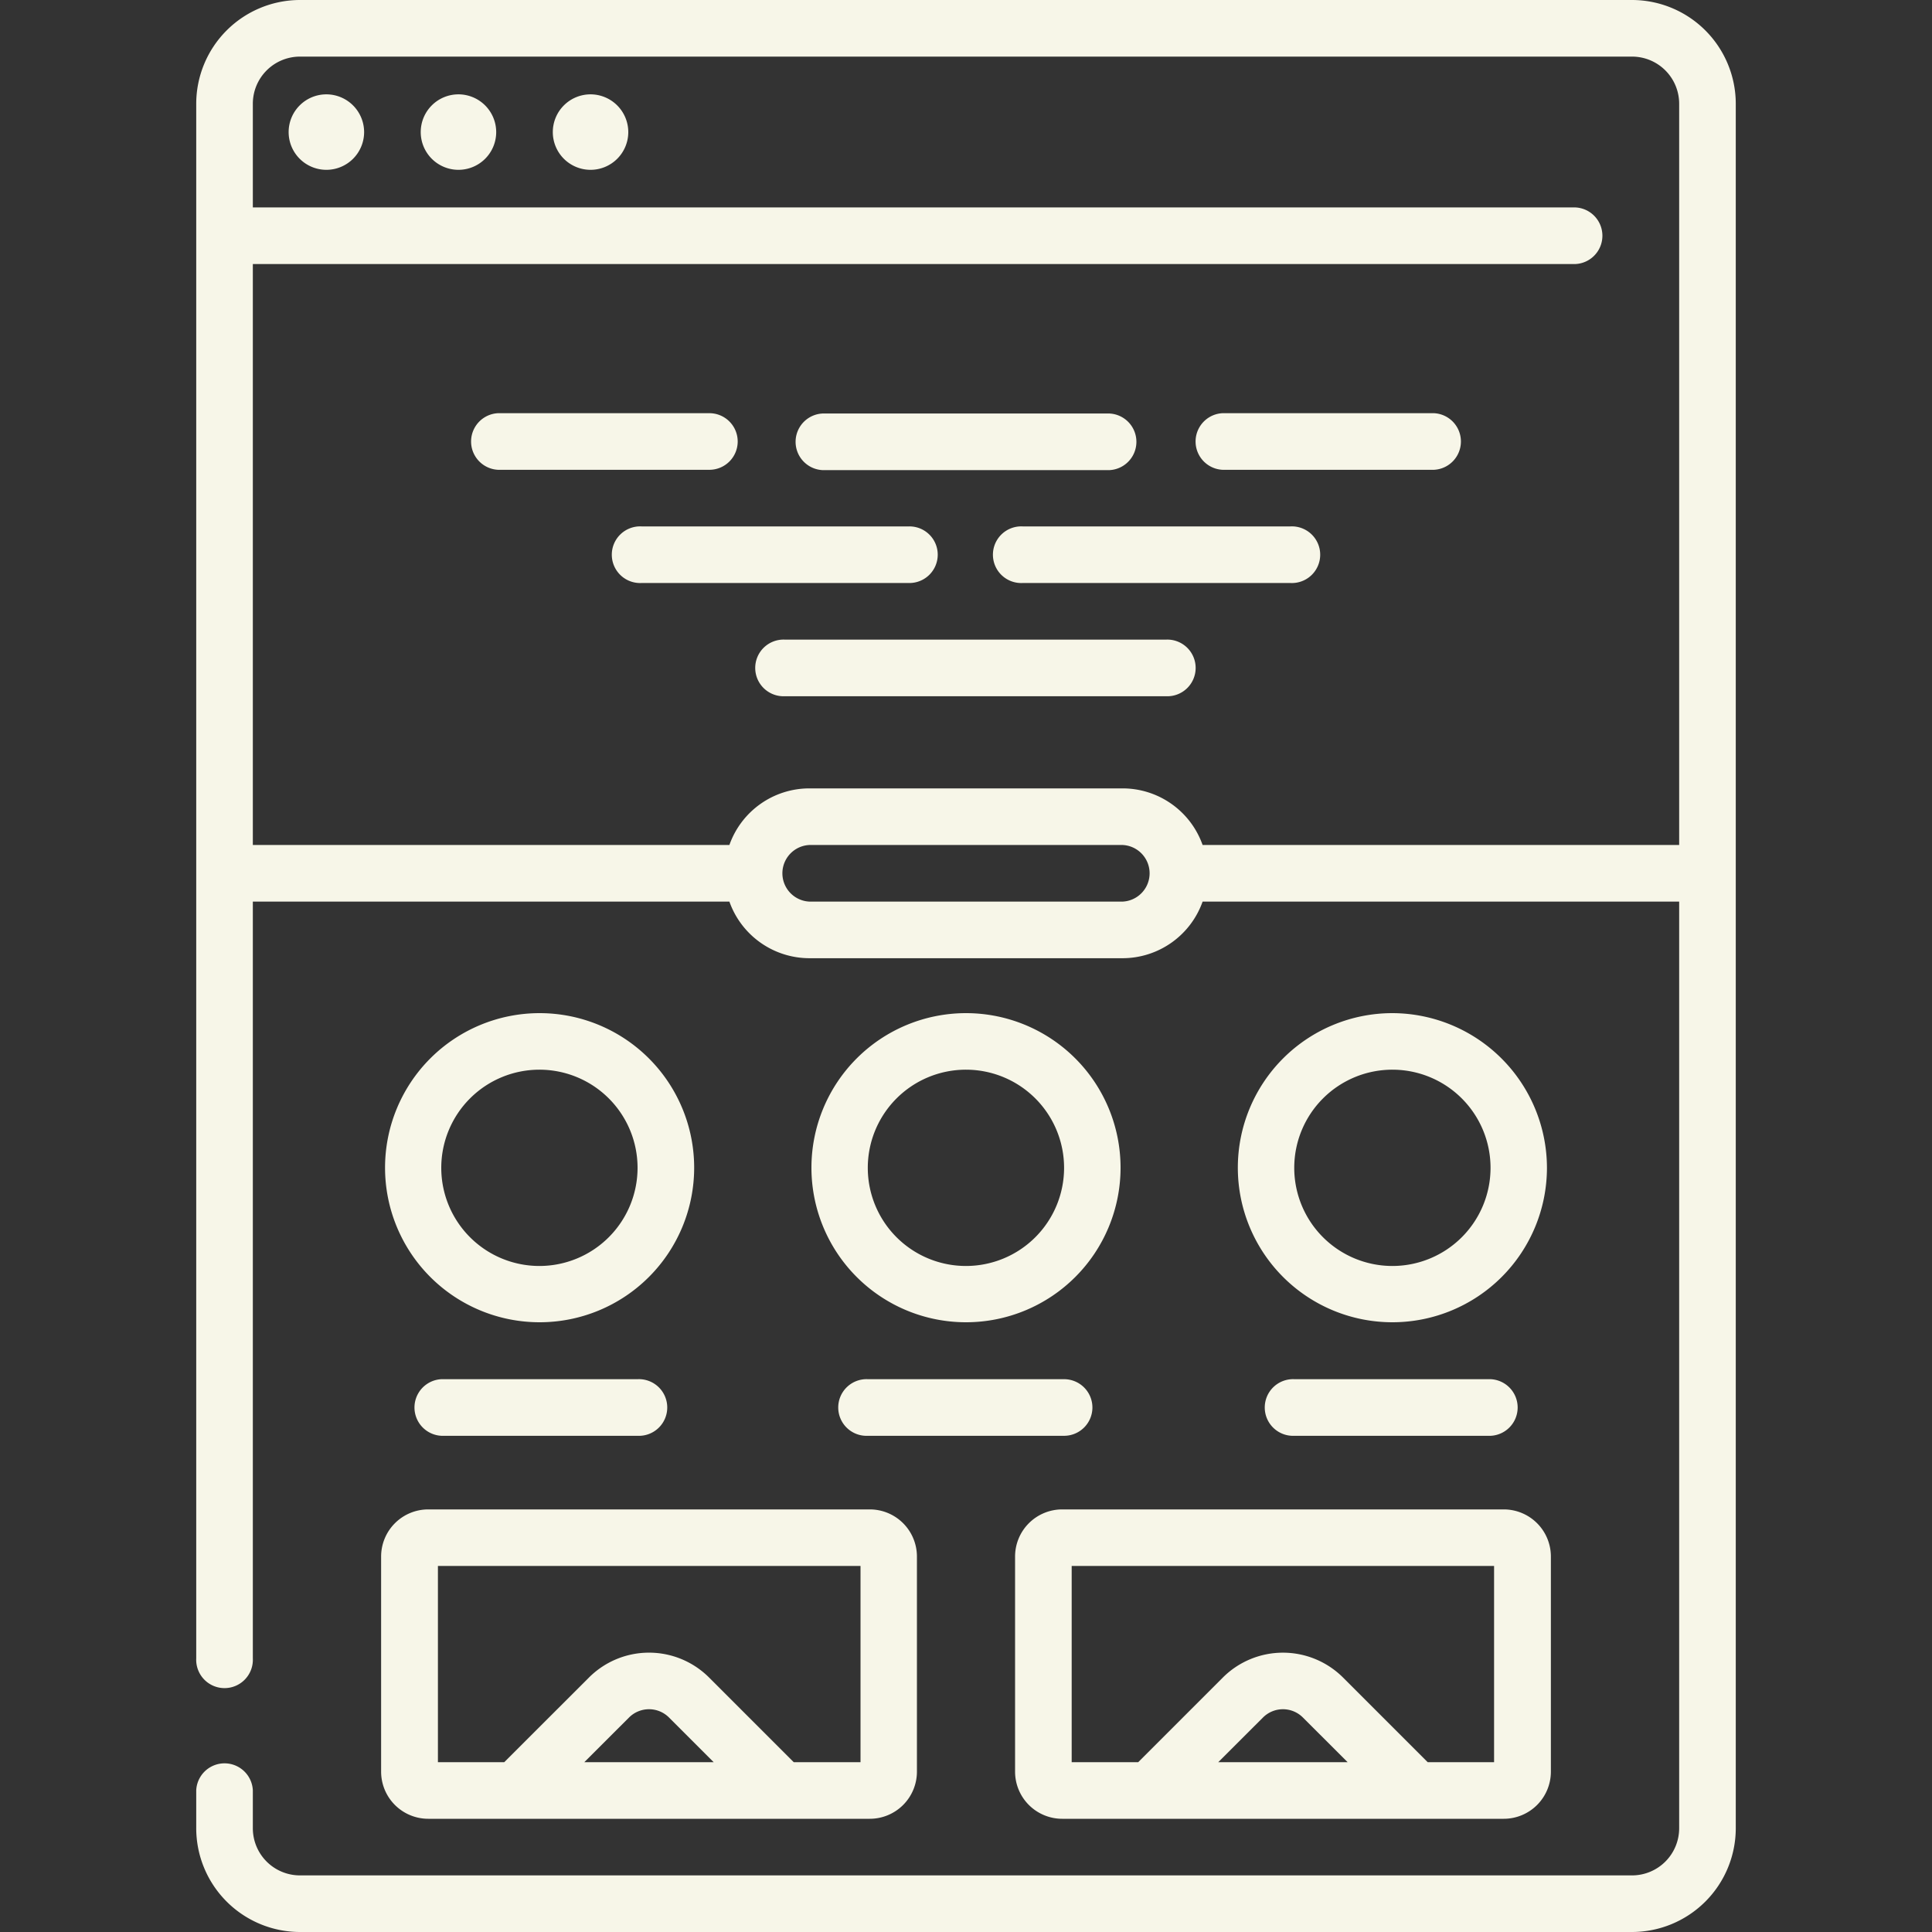 <?xml version="1.0" encoding="UTF-8"?> <svg xmlns="http://www.w3.org/2000/svg" id="Слой_1" data-name="Слой 1" viewBox="0 0 300 300"><rect x="0" y="0" width="300" height="300" fill="#333333" stroke="none"/> <defs> <style>.cls-1{fill:#f7f6e8;}</style> </defs> <path class="cls-1" d="M50.68,14.65a5.86,5.86,0,1,0,5.86,5.86A5.87,5.87,0,0,0,50.68,14.65Z"></path> <path class="cls-1" d="M71.19,14.65a5.86,5.86,0,1,0,5.86,5.86A5.87,5.87,0,0,0,71.19,14.65Z"></path> <path class="cls-1" d="M91.7,14.65a5.86,5.86,0,1,0,5.86,5.86A5.87,5.87,0,0,0,91.7,14.65Z"></path> <path class="cls-1" d="M253.42,0H46.58A16.13,16.13,0,0,0,30.47,16.11V257.52a4.4,4.4,0,1,0,8.79,0V140h74a13.2,13.2,0,0,0,12.42,8.79h48.64A13.2,13.2,0,0,0,186.74,140h74V283.89a7.32,7.32,0,0,1-7.32,7.32H46.58a7.32,7.32,0,0,1-7.32-7.32V278a4.4,4.4,0,0,0-8.79,0v5.86A16.13,16.13,0,0,0,46.58,300H253.42a16.13,16.13,0,0,0,16.11-16.11V16.11A16.13,16.13,0,0,0,253.42,0Zm-79.1,140H125.68a4.4,4.4,0,0,1,0-8.79h48.64a4.4,4.4,0,0,1,0,8.79Zm86.42-8.79h-74a13.18,13.18,0,0,0-12.42-8.79H125.68a13.18,13.18,0,0,0-12.42,8.79h-74V41H244.63a4.4,4.4,0,0,0,0-8.79H39.26V16.11a7.32,7.32,0,0,1,7.32-7.32H253.42a7.32,7.32,0,0,1,7.32,7.32Z"></path> <path class="cls-1" d="M114.55,68.55a4.4,4.4,0,0,0-4.39-4.39H77.34a4.4,4.4,0,0,0,0,8.79h32.82A4.4,4.4,0,0,0,114.55,68.55Z"></path> <path class="cls-1" d="M127.73,73h44.54a4.4,4.4,0,0,0,0-8.79H127.73a4.4,4.4,0,0,0,0,8.79Z"></path> <path class="cls-1" d="M222.66,64.16H189.84a4.4,4.4,0,0,0,0,8.79h32.82a4.4,4.4,0,0,0,0-8.79Z"></path> <path class="cls-1" d="M145.61,86.13a4.39,4.39,0,0,0-4.4-4.39H99.61a4.4,4.4,0,1,0,0,8.79h41.6A4.4,4.4,0,0,0,145.61,86.13Z"></path> <path class="cls-1" d="M200.39,81.74h-41.6a4.4,4.4,0,1,0,0,8.79h41.6a4.4,4.4,0,1,0,0-8.79Z"></path> <path class="cls-1" d="M181.05,99.32H121.88a4.4,4.4,0,1,0,0,8.79h59.17a4.4,4.4,0,1,0,0-8.79Z"></path> <path class="cls-1" d="M83.79,157.32a24,24,0,1,0,24,24A24,24,0,0,0,83.79,157.32Zm0,39.26A15.24,15.24,0,1,1,99,181.35,15.25,15.25,0,0,1,83.79,196.58Z"></path> <path class="cls-1" d="M68.55,214.16a4.4,4.4,0,0,0,0,8.79H99a4.4,4.4,0,1,0,0-8.79Z"></path> <path class="cls-1" d="M150,157.32a24,24,0,1,0,24,24A24,24,0,0,0,150,157.32Zm0,39.26a15.24,15.24,0,1,1,15.23-15.23A15.24,15.24,0,0,1,150,196.58Z"></path> <path class="cls-1" d="M169.63,218.55a4.4,4.4,0,0,0-4.4-4.39H134.77a4.4,4.4,0,1,0,0,8.79h30.46A4.4,4.4,0,0,0,169.63,218.55Z"></path> <path class="cls-1" d="M216.21,157.32a24,24,0,1,0,24,24A24.06,24.06,0,0,0,216.21,157.32Zm0,39.26a15.24,15.24,0,1,1,15.24-15.23A15.24,15.24,0,0,1,216.21,196.58Z"></path> <path class="cls-1" d="M201,214.16a4.4,4.4,0,1,0,0,8.79h30.47a4.4,4.4,0,0,0,0-8.79Z"></path> <path class="cls-1" d="M59.18,275.1a7.32,7.32,0,0,0,7.32,7.32h68.56a7.32,7.32,0,0,0,7.32-7.32V241.7a7.32,7.32,0,0,0-7.32-7.32H66.5a7.32,7.32,0,0,0-7.32,7.32Zm31.55-1.47,6.94-6.93a4.39,4.39,0,0,1,6.22,0l6.93,6.93ZM68,243.16h65.62v30.47H123.25L110.1,260.48a13.19,13.19,0,0,0-18.64,0L78.3,273.63H68Z"></path> <path class="cls-1" d="M157.62,241.7v33.4a7.32,7.32,0,0,0,7.32,7.32H233.5a7.32,7.32,0,0,0,7.32-7.32V241.7a7.32,7.32,0,0,0-7.32-7.32H164.94A7.32,7.32,0,0,0,157.62,241.7Zm31.55,31.93,6.94-6.93a4.38,4.38,0,0,1,6.21,0l6.94,6.93Zm-22.76-30.47H232v30.47H221.69l-13.15-13.15a13.21,13.21,0,0,0-18.65,0l-13.15,13.15H166.41Z"></path> </svg> 
